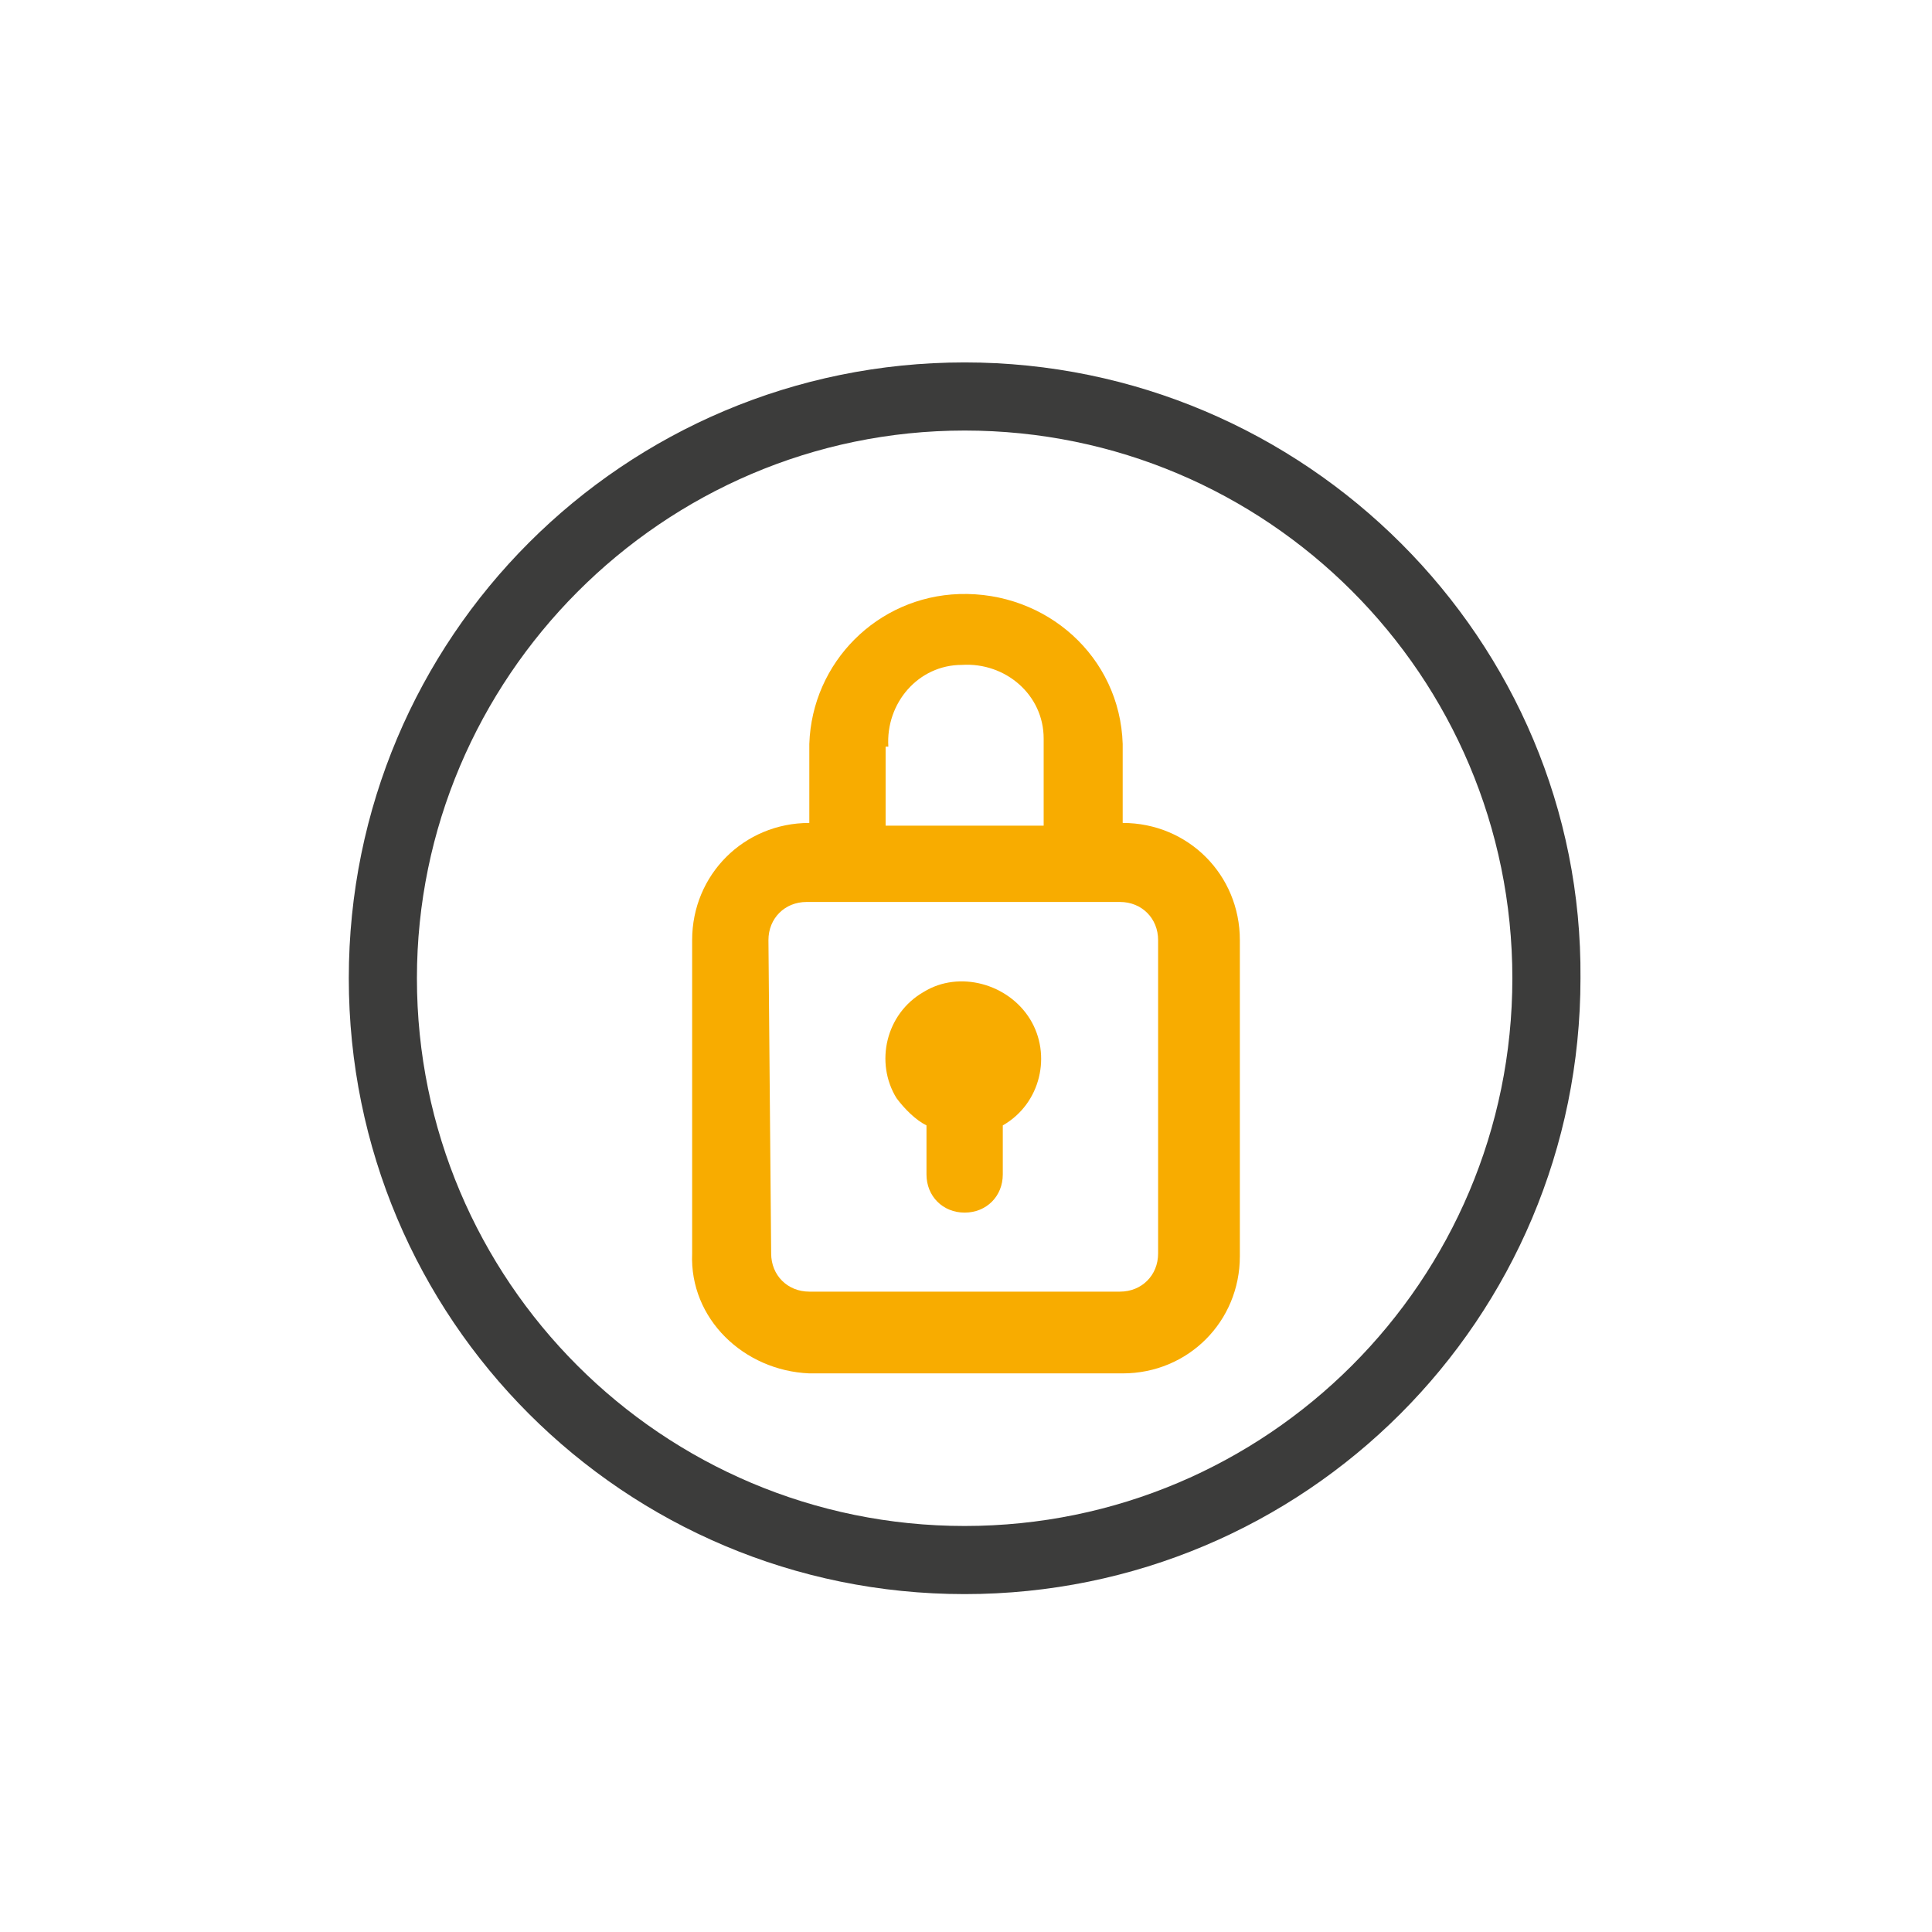<?xml version="1.0" encoding="utf-8"?>
<!-- Generator: Adobe Illustrator 25.2.3, SVG Export Plug-In . SVG Version: 6.00 Build 0)  -->
<svg version="1.1" id="Ebene_1" xmlns="http://www.w3.org/2000/svg" xmlns:xlink="http://www.w3.org/1999/xlink" x="0px" y="0px"
	 viewBox="0 0 70.9 70.9" style="enable-background:new 0 0 70.9 70.9;" xml:space="preserve">
<style type="text/css">
	.st0{fill:#F8AC00;}
	.st1{fill:#3C3C3B;}
	.st2{fill:none;}
</style>
<g id="Ebene_2_1_">
	<g id="Ebene_1-2">
		<path class="st0" d="M34,41.3v1.8c0,0.8,0.6,1.4,1.4,1.4c0.8,0,1.4-0.6,1.4-1.4v-1.8c1.4-0.8,1.8-2.6,1-3.9s-2.6-1.8-3.9-1
			c-1.4,0.8-1.8,2.6-1,3.9C33.2,40.7,33.6,41.1,34,41.3z"/>
		<path class="st0" d="M29.7,50.4h11.5c2.4,0,4.3-1.9,4.3-4.3c0,0,0,0,0,0V34.5c0-2.4-1.9-4.3-4.3-4.3l0,0v-2.9
			c-0.1-3.2-2.8-5.6-6-5.5c-3,0.1-5.4,2.5-5.5,5.5v2.9c-2.4,0-4.3,1.9-4.3,4.3V46C25.3,48.4,27.3,50.3,29.7,50.4
			C29.7,50.4,29.7,50.4,29.7,50.4z M32.6,27.4c-0.1-1.6,1.1-3,2.7-3c1.6-0.1,3,1.1,3,2.7c0,0.1,0,0.2,0,0.3v2.9h-5.8V27.4z
			 M28.2,34.5c0-0.8,0.6-1.4,1.4-1.4h11.5c0.8,0,1.4,0.6,1.4,1.4V46c0,0.8-0.6,1.4-1.4,1.4H29.7c-0.8,0-1.4-0.6-1.4-1.4L28.2,34.5z"
			/>
		<path class="st1" d="M35.4,15.8c11.1,0,20.1,9,20.1,20.1c0,11.1-9,20.1-20.1,20.1c-11.1,0-20.1-9-20.1-20.1
			C15.3,24.9,24.3,15.8,35.4,15.8 M35.4,13.3c-12.5,0-22.6,10.1-22.6,22.6c0,12.5,10.1,22.6,22.6,22.6c12.5,0,22.6-10.1,22.6-22.6
			C58.1,23.5,47.9,13.3,35.4,13.3z"/>
		<rect y="0" class="st2" width="70.9" height="70.9"/>
	</g>
</g>
</svg>
